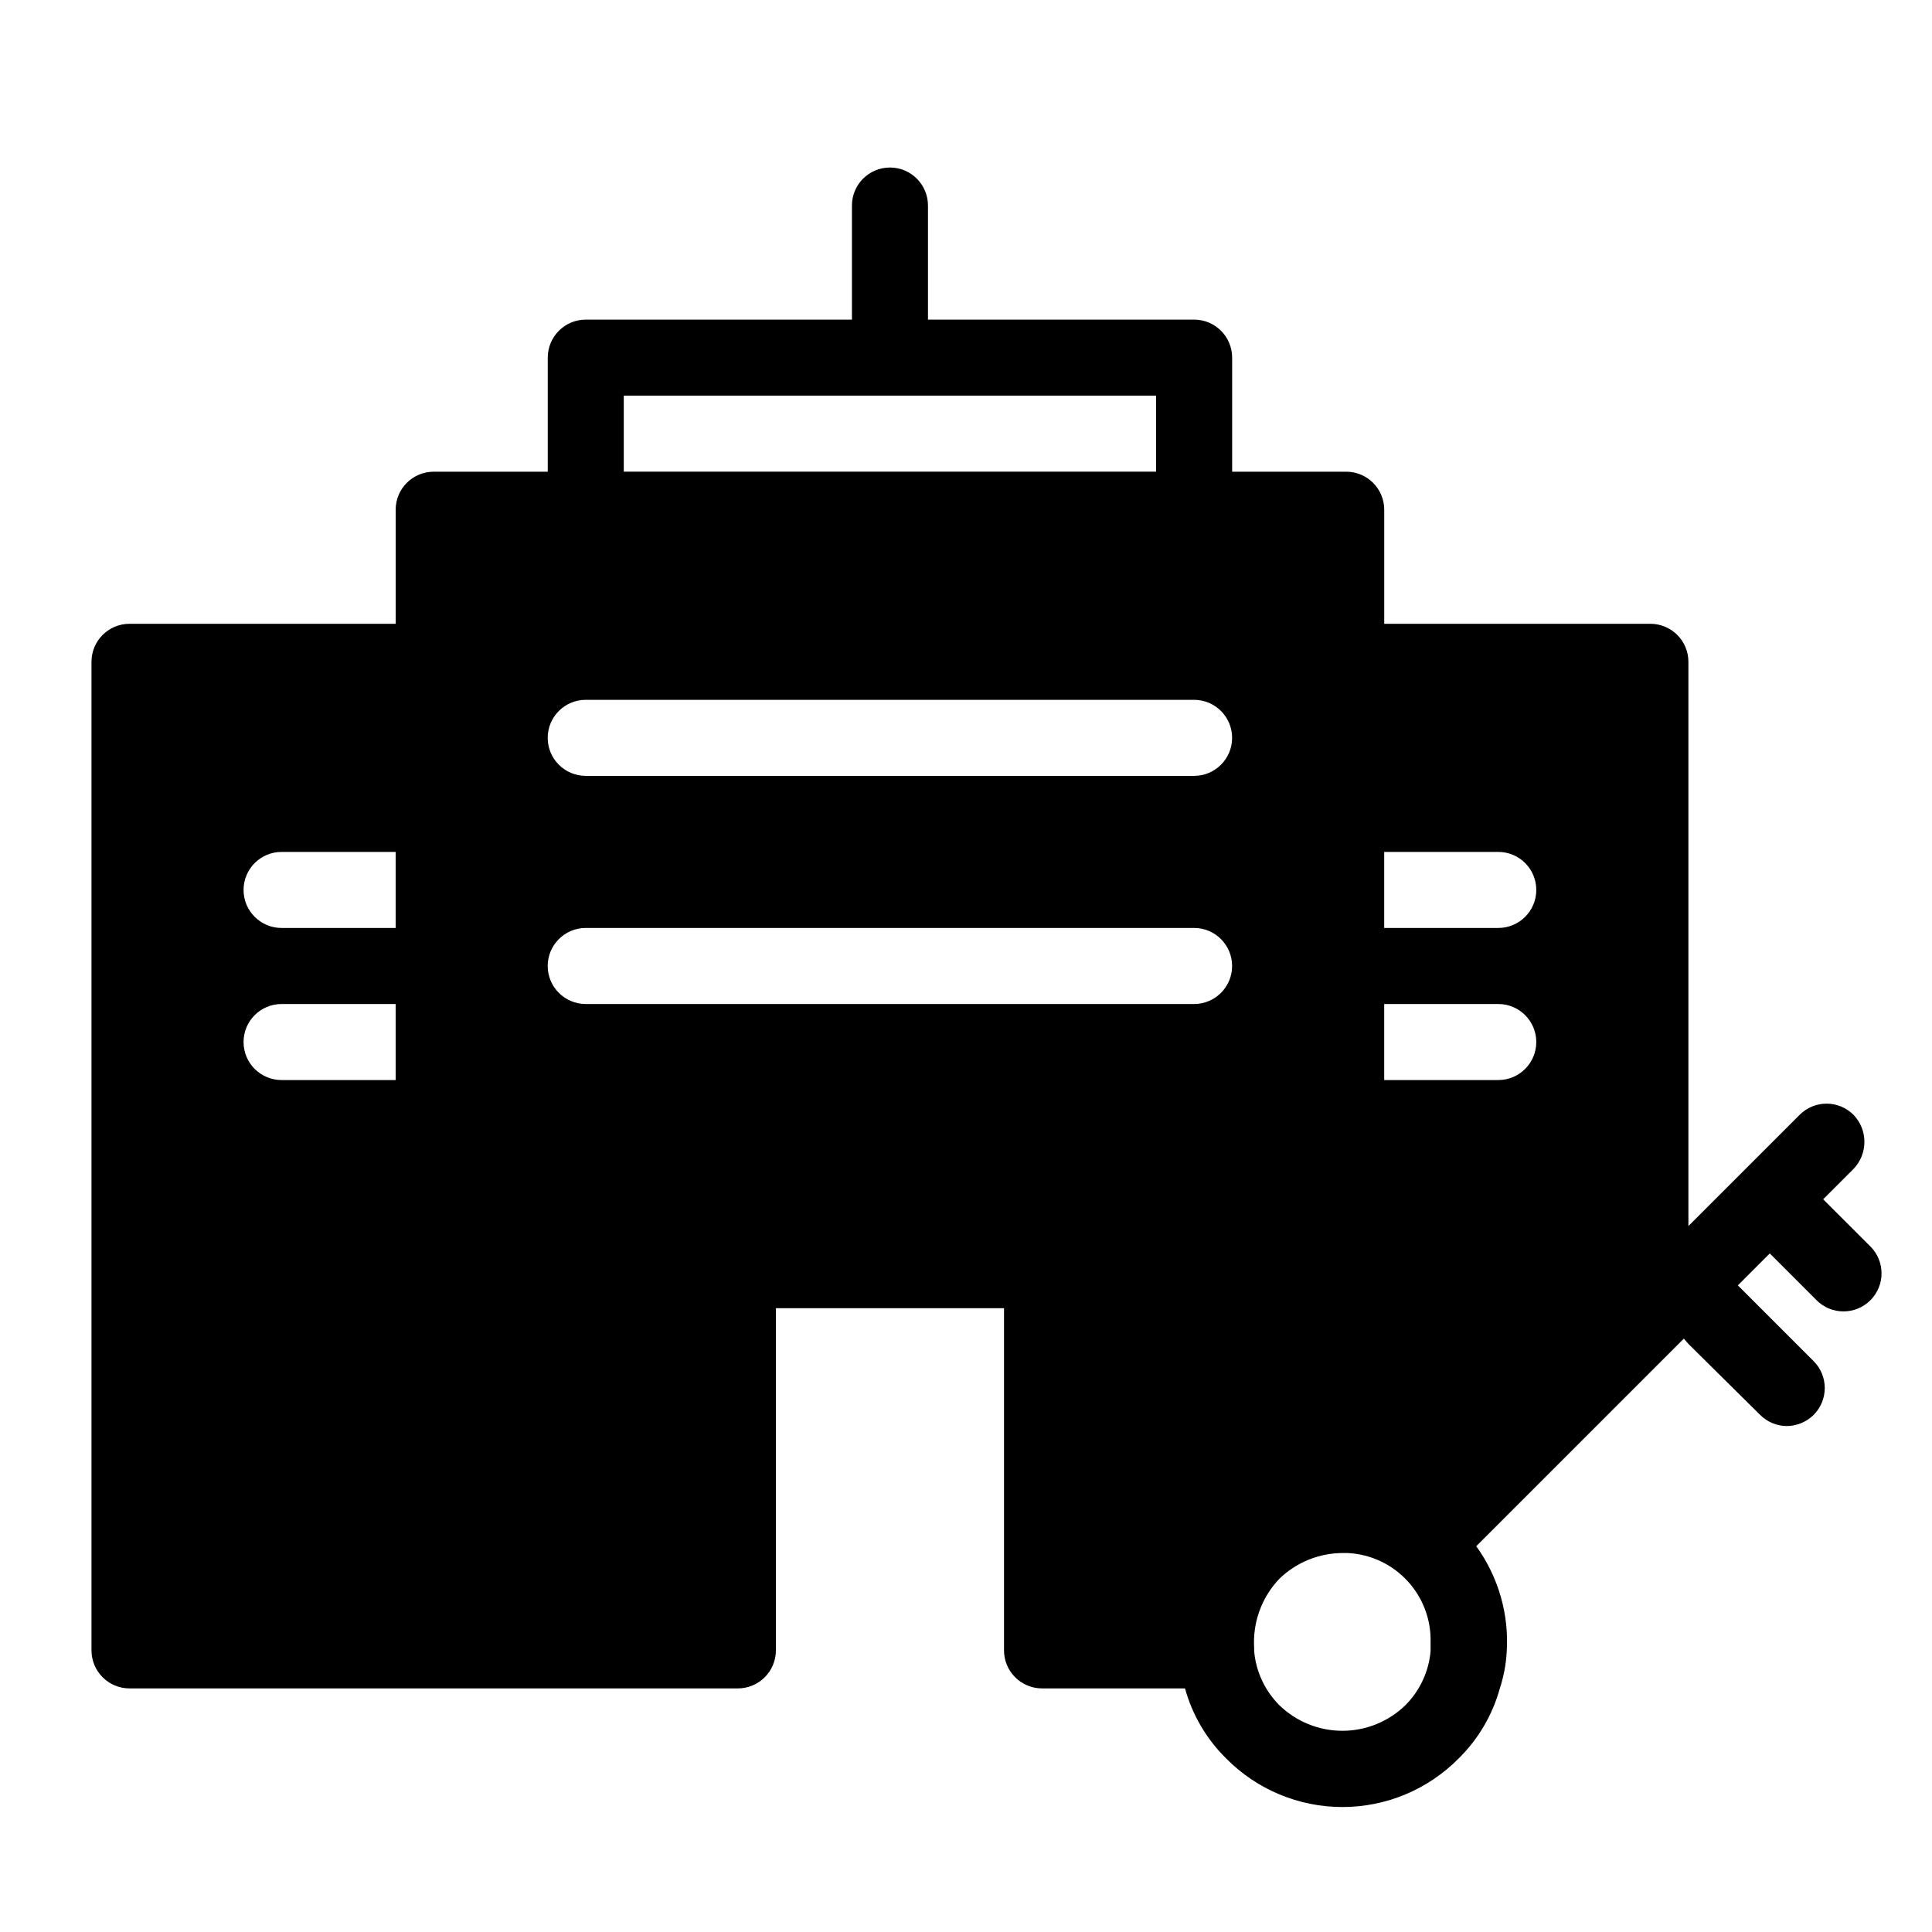 <?xml version="1.0" encoding="UTF-8"?>
<!-- Uploaded to: SVG Repo, www.svgrepo.com, Generator: SVG Repo Mixer Tools -->
<svg fill="#000000" width="800px" height="800px" version="1.1" viewBox="144 144 512 512" xmlns="http://www.w3.org/2000/svg">
 <path d="m639.67 474.32-12.516-12.496 8.062-8.062v0.004c3.832-4 3.832-10.309 0-14.309-1.895-1.906-4.469-2.981-7.156-2.981s-5.262 1.074-7.152 2.981l-29.465 29.461v-149.53c0-2.676-1.062-5.238-2.949-7.125-1.891-1.891-4.453-2.953-7.125-2.953h-70.535v-30.227c0-2.676-1.062-5.238-2.949-7.125-1.891-1.891-4.453-2.953-7.125-2.953h-30.23v-30.227c0-2.676-1.062-5.238-2.949-7.125-1.891-1.891-4.453-2.953-7.125-2.953h-70.535v-30.227c0-5.566-4.512-10.078-10.074-10.078-5.566 0-10.078 4.512-10.078 10.078v30.227h-70.531c-5.566 0-10.078 4.512-10.078 10.078v30.227h-30.227c-5.566 0-10.078 4.512-10.078 10.078v30.227h-70.531c-5.566 0-10.078 4.512-10.078 10.078v261.98c0 2.672 1.062 5.234 2.953 7.125 1.887 1.887 4.449 2.949 7.125 2.949h161.22c2.672 0 5.234-1.062 7.125-2.949 1.887-1.891 2.949-4.453 2.949-7.125v-90.688h60.457v90.688c0 2.672 1.062 5.234 2.953 7.125 1.887 1.887 4.453 2.949 7.125 2.949h37.887c1.938 7.027 5.691 13.422 10.879 18.539 8.141 8.254 19.246 12.898 30.836 12.898s22.695-4.644 30.832-12.898c5.191-5.117 8.945-11.512 10.883-18.539 1.008-3.066 1.617-6.25 1.812-9.473 0.699-10.055-2.156-20.039-8.059-28.211l55.016-55.016 1.211 1.41 18.941 18.742c1.859 1.898 4.394 2.984 7.051 3.023 2.727-0.004 5.336-1.09 7.258-3.023 3.84-3.918 3.84-10.191 0-14.109l-20.152-20.152 8.465-8.465 12.414 12.414-0.004 0.004c3.941 3.934 10.324 3.93 14.258-0.012 3.938-3.941 3.93-10.324-0.008-14.258zm-390.82-44.094h-30.227c-5.566 0-10.078-4.512-10.078-10.074 0-5.566 4.512-10.078 10.078-10.078h30.227zm0-40.305h-30.227c-5.566 0-10.078-4.512-10.078-10.074 0-5.566 4.512-10.078 10.078-10.078h30.227zm60.457-141.07h141.07v20.152h-141.07zm151.14 161.22h-161.22c-5.566 0-10.078-4.512-10.078-10.074 0-5.566 4.512-10.078 10.078-10.078h161.22c5.562 0 10.074 4.512 10.074 10.078 0 5.562-4.512 10.074-10.074 10.074zm0-60.457h-161.22c-5.566 0-10.078-4.512-10.078-10.074 0-5.566 4.512-10.078 10.078-10.078h161.22c5.562 0 10.074 4.512 10.074 10.078 0 5.562-4.512 10.074-10.074 10.074zm62.676 231.95h-0.004c-0.469 5.402-2.824 10.469-6.648 14.309-4.477 4.363-10.477 6.805-16.727 6.805s-12.254-2.441-16.727-6.805c-3.828-3.84-6.18-8.906-6.652-14.309v-0.805c-0.43-6.773 1.98-13.418 6.652-18.34 4.527-4.406 10.605-6.867 16.926-6.852h1.211c6.047 0.297 11.734 2.957 15.84 7.402 4.109 4.449 6.309 10.328 6.125 16.379zm17.934-151.34h-30.23v-20.152h30.23c5.562 0 10.074 4.512 10.074 10.078 0 5.562-4.512 10.074-10.074 10.074zm0-40.305h-30.23v-20.152h30.23c5.562 0 10.074 4.512 10.074 10.078 0 5.562-4.512 10.074-10.074 10.074z"/>
</svg>